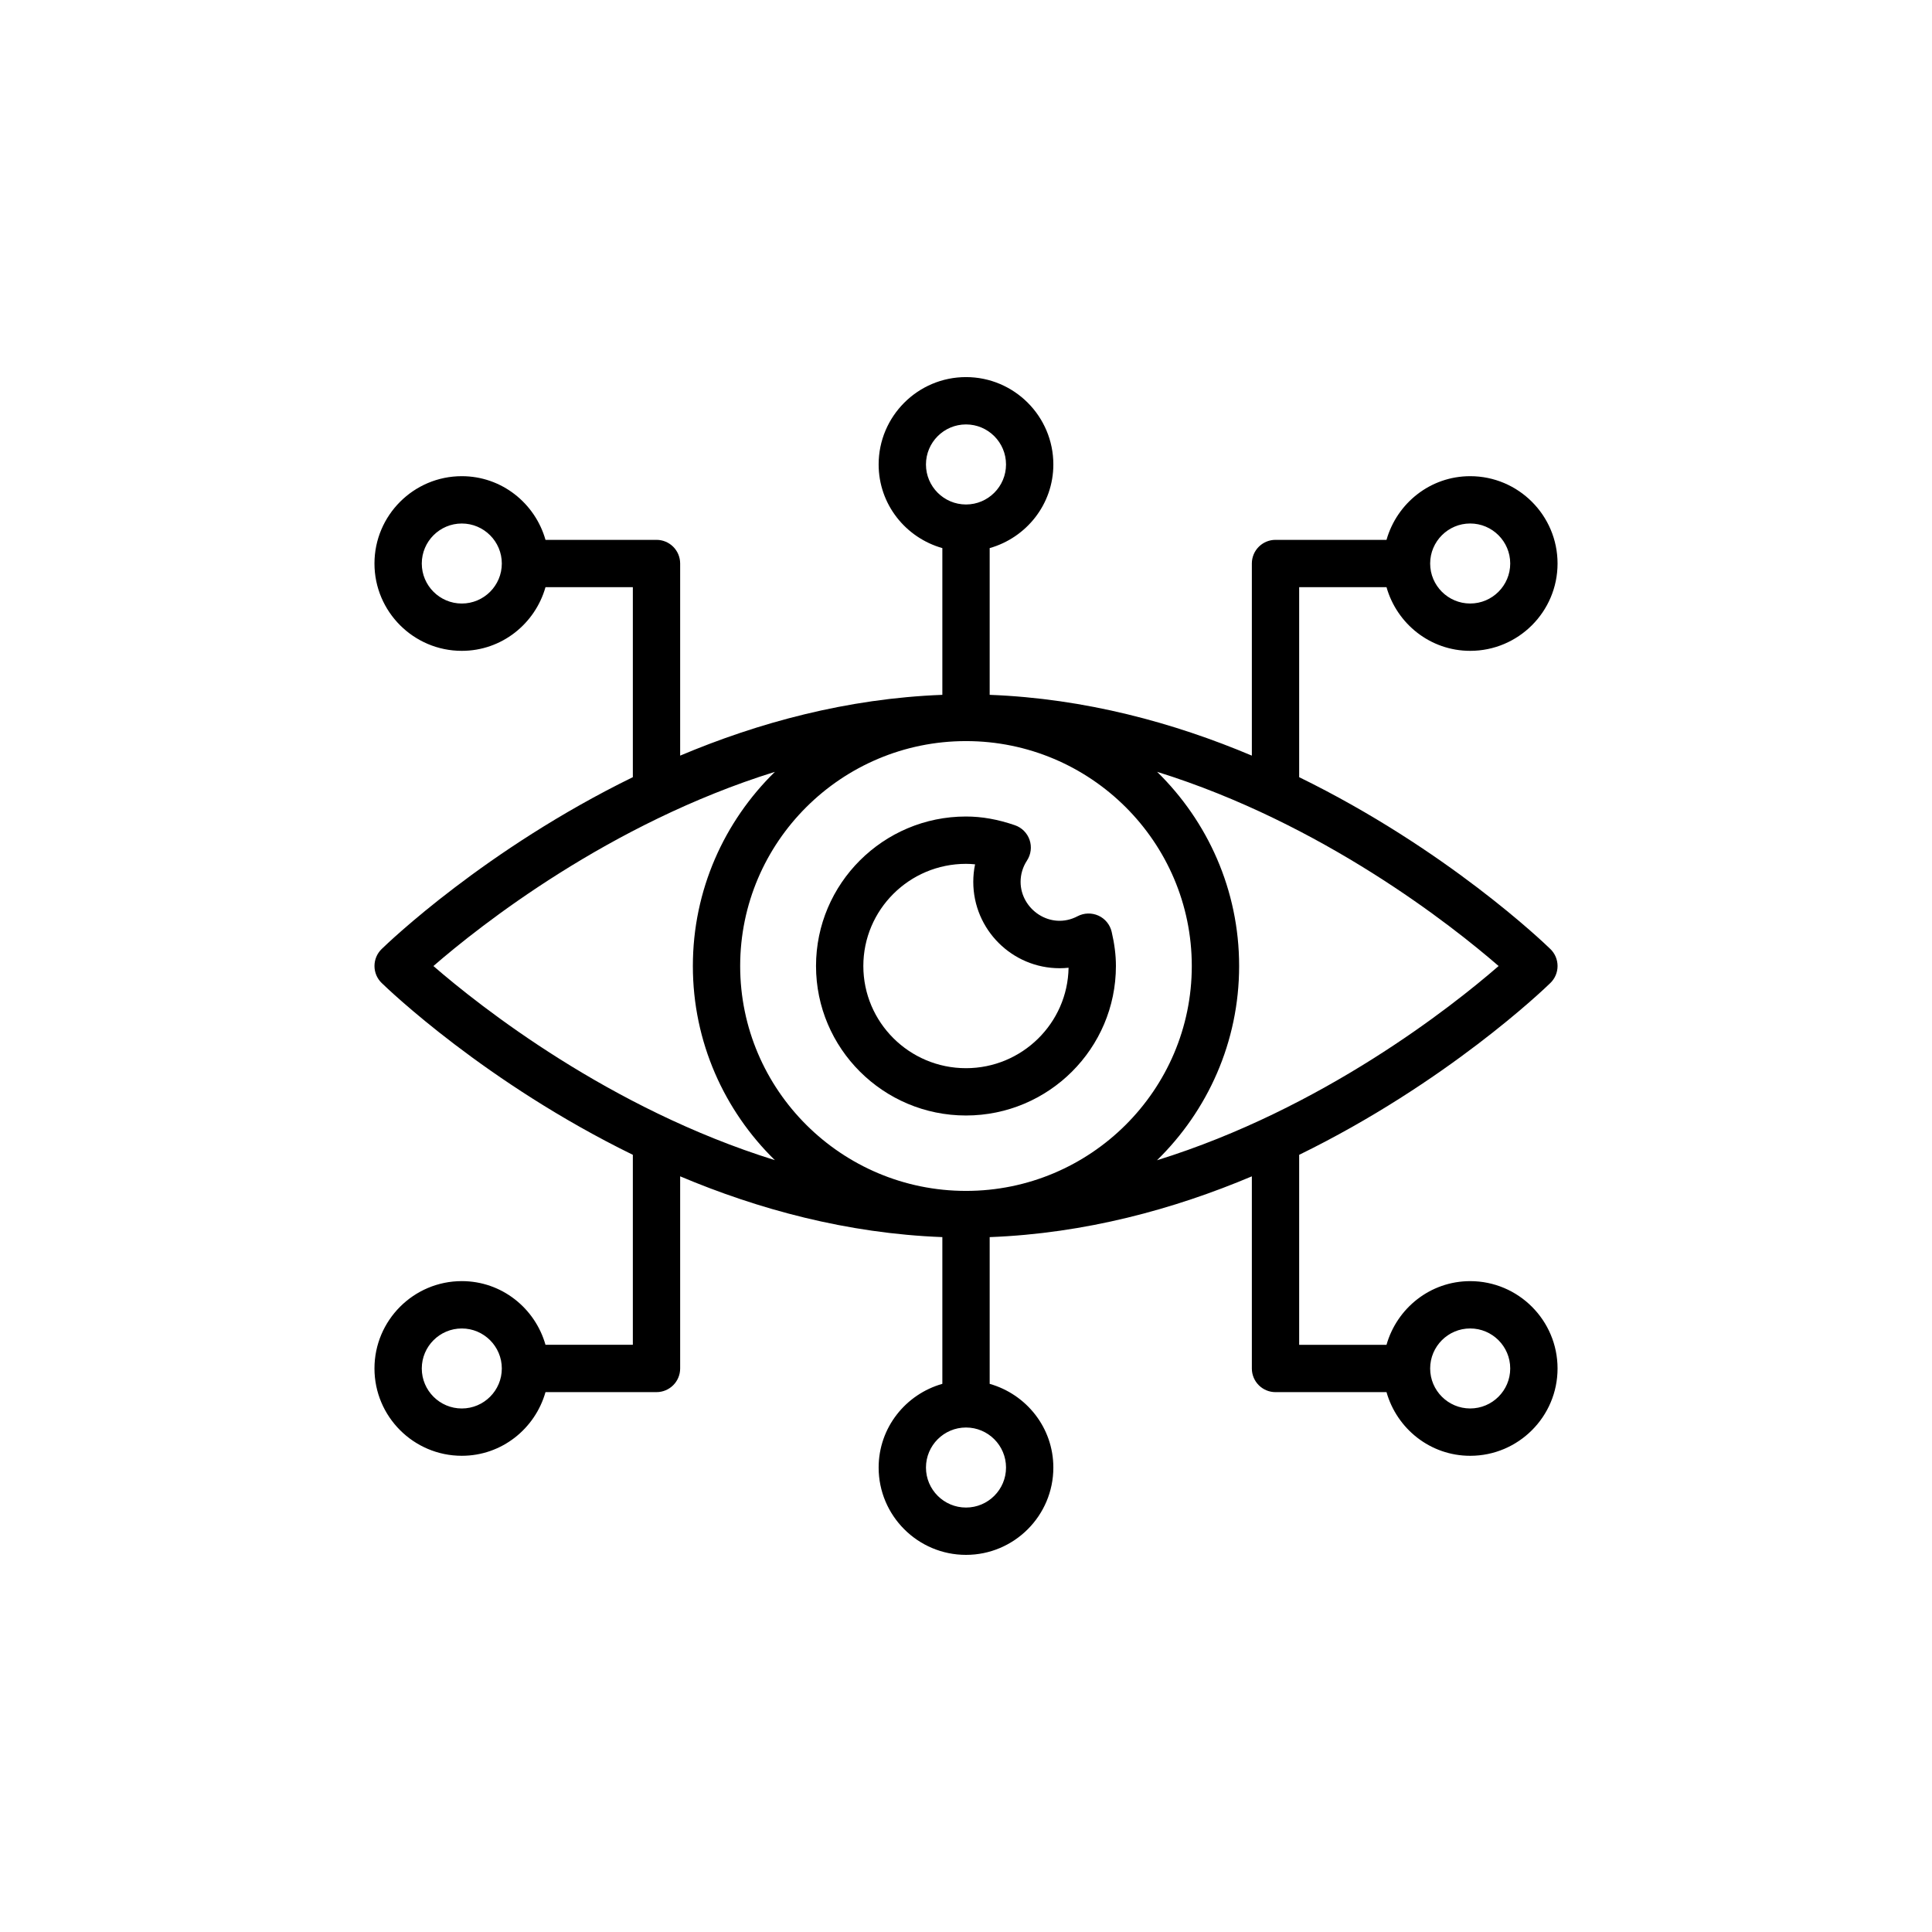 <?xml version="1.0" encoding="UTF-8"?>
<!-- Uploaded to: SVG Repo, www.svgrepo.com, Generator: SVG Repo Mixer Tools -->
<svg fill="#000000" width="800px" height="800px" version="1.1" viewBox="144 144 512 512" xmlns="http://www.w3.org/2000/svg">
 <g>
  <path d="m435.09 386.65c-1.762-0.789-3.797-0.746-5.519 0.16-7.152 3.766-15.102-1.809-15.102-9.113 0-1.996 0.586-3.949 1.695-5.641 1.059-1.617 1.309-3.641 0.688-5.469-0.629-1.832-2.062-3.269-3.894-3.894-4.519-1.555-8.762-2.309-12.969-2.309-21.91 0-39.734 17.773-39.734 39.613 0 21.848 17.824 39.621 39.734 39.621 21.918 0 39.742-17.773 39.742-39.621 0-2.871-0.375-5.844-1.133-9.082-0.445-1.883-1.738-3.465-3.508-4.266zm-35.102 40.43c-14.996 0-27.195-12.148-27.195-27.078s12.199-27.074 27.195-27.074c0.797 0 1.598 0.043 2.418 0.129-0.32 1.52-0.477 3.074-0.477 4.641 0 12.621 10.27 22.891 22.891 22.891 0.797 0 1.578-0.043 2.363-0.129-0.246 14.723-12.352 26.621-27.195 26.621z"/>
  <path d="m511.44 299.61c2.754 9.703 11.602 16.871 22.176 16.871 12.77 0 23.152-10.379 23.152-23.141s-10.387-23.148-23.152-23.148c-10.574 0-19.418 7.172-22.176 16.875h-29.418c-3.465 0-6.269 2.805-6.269 6.269v50.914c-20.617-8.703-44.195-15.152-69.48-16.109v-38.887c9.703-2.754 16.875-11.594 16.875-22.168 0-12.766-10.387-23.152-23.148-23.152-12.77 0-23.152 10.387-23.152 23.152 0 10.574 7.172 19.418 16.883 22.168v38.887c-25.285 0.957-48.867 7.406-69.484 16.109v-50.914c0-3.465-2.805-6.269-6.269-6.269h-29.418c-2.754-9.703-11.602-16.875-22.176-16.875-12.762 0-23.148 10.387-23.148 23.148s10.387 23.141 23.148 23.141c10.574 0 19.418-7.168 22.176-16.871h23.148v50.348c-39.039 19.094-64.855 43.875-66.582 45.559-1.207 1.176-1.887 2.793-1.887 4.484 0 1.688 0.68 3.309 1.887 4.481 1.727 1.684 27.543 26.461 66.582 45.555v50.348h-23.148c-2.754-9.703-11.602-16.875-22.176-16.875-12.762 0-23.148 10.387-23.148 23.148 0 12.762 10.387 23.141 23.148 23.141 10.574 0 19.418-7.168 22.176-16.871h29.418c3.465 0 6.269-2.805 6.269-6.269v-50.918c20.617 8.703 44.199 15.152 69.484 16.105v38.887c-9.711 2.754-16.883 11.602-16.883 22.184 0 12.762 10.387 23.141 23.152 23.141 12.762 0 23.148-10.379 23.148-23.141 0-10.582-7.172-19.426-16.875-22.18v-38.887c25.281-0.957 48.863-7.402 69.48-16.105v50.918c0 3.465 2.805 6.269 6.269 6.269h29.418c2.754 9.703 11.602 16.871 22.176 16.871 12.77 0 23.152-10.379 23.152-23.141 0-12.762-10.387-23.148-23.152-23.148-10.574 0-19.418 7.172-22.176 16.875h-23.148v-50.348c39.043-19.09 64.863-43.867 66.59-45.555 1.207-1.176 1.887-2.793 1.887-4.481 0-1.691-0.68-3.309-1.887-4.484-1.727-1.684-27.547-26.469-66.59-45.562v-50.348zm22.172-16.879c5.856 0 10.613 4.758 10.613 10.605 0 5.844-4.758 10.602-10.613 10.602-5.848 0-10.605-4.758-10.605-10.602s4.758-10.605 10.605-10.605zm-267.23 21.211c-5.848 0-10.605-4.758-10.605-10.602 0-5.848 4.758-10.605 10.605-10.605s10.605 4.758 10.605 10.605c0.004 5.84-4.754 10.602-10.605 10.602zm0 213.32c-5.848 0-10.605-4.758-10.605-10.598 0-5.848 4.758-10.605 10.605-10.605s10.605 4.758 10.605 10.605c0.004 5.836-4.754 10.598-10.605 10.598zm267.23-21.207c5.856 0 10.613 4.758 10.613 10.605 0 5.84-4.758 10.598-10.613 10.598-5.848 0-10.605-4.758-10.605-10.598 0-5.848 4.758-10.605 10.605-10.605zm-133.61-36.453c-33 0-59.848-26.734-59.848-59.598 0-32.859 26.832-59.594 59.82-59.605 0.008 0 0.016 0.004 0.023 0.004 0.008 0 0.016-0.004 0.023-0.004 32.984 0.012 59.816 26.75 59.816 59.605 0.004 32.859-26.844 59.598-59.836 59.598zm-10.613-192.51c0-5.856 4.758-10.613 10.613-10.613 5.848 0 10.605 4.758 10.605 10.613 0 5.844-4.758 10.602-10.605 10.602-5.856 0-10.613-4.758-10.613-10.602zm-40.035 81.457c-13.398 13.102-21.738 31.316-21.738 51.461 0 20.137 8.34 38.348 21.734 51.445-43.863-13.648-78.145-40.742-90.492-51.445 12.348-10.711 46.629-37.812 90.496-51.461zm61.254 184.37c0 5.84-4.758 10.598-10.605 10.598-5.856 0-10.613-4.758-10.613-10.598 0-5.856 4.758-10.613 10.613-10.613 5.848 0 10.605 4.758 10.605 10.613zm40.008-81.438c13.41-13.098 21.766-31.324 21.766-51.477 0-20.141-8.34-38.359-21.738-51.461 43.867 13.652 78.16 40.758 90.504 51.465-12.336 10.715-46.605 37.832-90.531 51.473z"/>
 </g>
</svg>